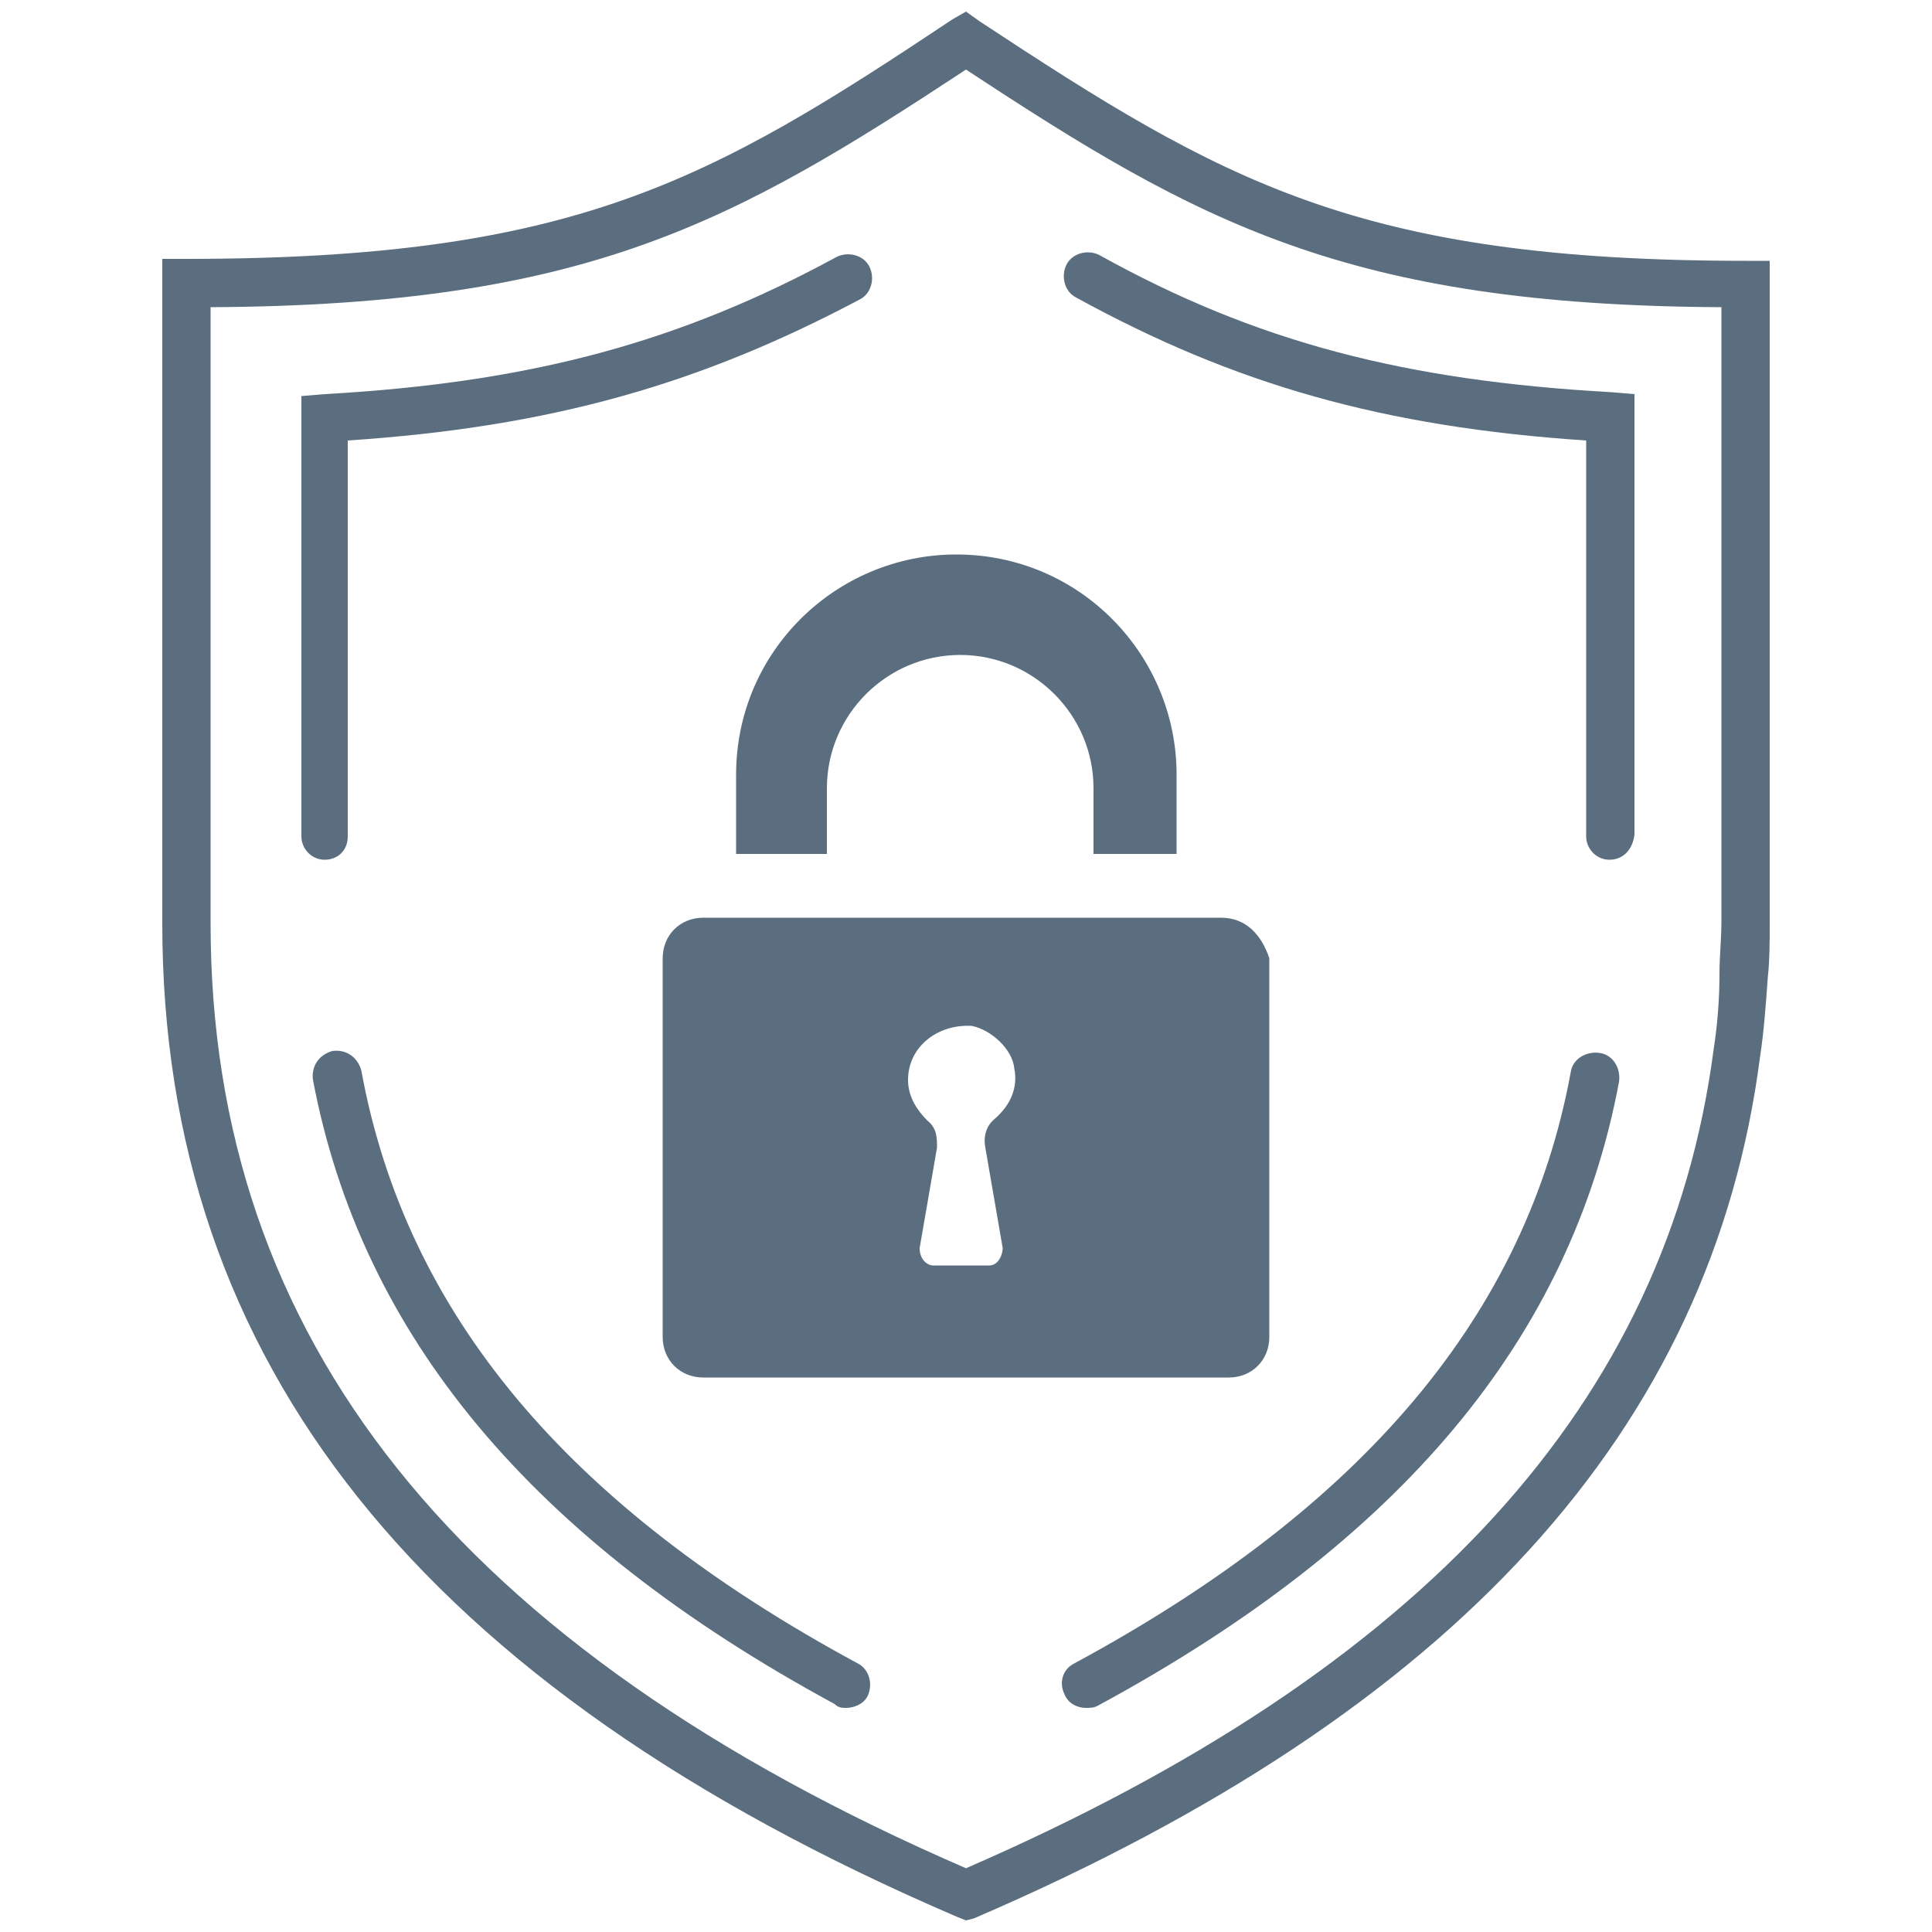 <?xml version="1.0" encoding="utf-8"?>
<!-- Generator: Adobe Illustrator 28.0.0, SVG Export Plug-In . SVG Version: 6.00 Build 0)  -->
<svg version="1.1" id="Layer_1" xmlns="http://www.w3.org/2000/svg" xmlns:xlink="http://www.w3.org/1999/xlink" x="0px" y="0px"
	 viewBox="0 0 100 100" style="enable-background:new 0 0 100 100;" xml:space="preserve">
<style type="text/css">
	.st0{fill:#5B6E7F;}
</style>
<g>
	<path class="st0" d="M63.2,47.5H61h-4.3H42.9h-4.3h-1.5h-0.7c-1.2,0-2.1,0.9-2.1,2.1v19.6c0,1.2,0.9,2.1,2.1,2.1h27.2
		c1.2,0,2.1-0.9,2.1-2.1V49.6C65.3,48.4,64.5,47.5,63.2,47.5z M51,59.4l0.9,5.2c0,0.3-0.2,0.9-0.7,0.9h-2.9c-0.3,0-0.7-0.3-0.7-0.9
		l0.9-5.2c0-0.5,0-1-0.5-1.4c-0.5-0.5-1-1.2-1-2.1c0-1.7,1.5-2.9,3.3-2.8c1,0.2,2.1,1.2,2.2,2.2c0.2,1-0.2,1.9-1,2.6
		C51,58.3,50.9,58.9,51,59.4z"/>
	<path class="st0" d="M42.8,44.2v-3.4c0-3.8,3.1-6.9,6.9-6.9c3.8,0,6.9,3.1,6.9,6.9v3.4h4.3v-4.1c0-6.2-5-11.4-11.4-11.4
		c-6.2,0-11.4,5-11.4,11.4v4.1H42.8z"/>
</g>
<g>
	<g>
		<path class="st0" d="M50,99.4l-0.5-0.2C21.8,87.3,8.4,70.5,8.4,47.8V13.4h1.2c20.1,0,27.1-4,39.7-12.4L50,0.6l0.7,0.5
			c12.6,8.3,19.6,12.4,39.7,12.4h1.2v34.3c0,0.9,0,1.9-0.1,2.8c-0.1,1.4-0.2,2.8-0.4,4.1C88.6,74,75.3,88.6,50.4,99.3L50,99.4z
			 M10.9,15.9v31.9c0,21.5,12.8,37.5,39.1,48.9c23.7-10.3,36.3-24.1,38.7-42.4c0.2-1.3,0.3-2.6,0.3-3.9c0-0.9,0.1-1.8,0.1-2.7V15.9
			C69.7,15.8,62,11.5,50,3.6C38,11.5,30.4,15.8,10.9,15.9z"/>
	</g>
	<g>
		<path class="st0" d="M16.8,44.5c-0.7,0-1.2-0.6-1.2-1.2V20.5l1.2-0.1c10.7-0.6,18.4-2.7,26.5-7.1c0.6-0.3,1.4-0.1,1.7,0.5
			s0.1,1.4-0.5,1.7c-8.3,4.4-16,6.6-26.5,7.3v20.5C18,44,17.5,44.5,16.8,44.5z"/>
	</g>
	<g>
		<path class="st0" d="M43.8,88.4c-0.2,0-0.4,0-0.6-0.2c-15.7-8.5-24.5-19.1-27-32.3c-0.1-0.7,0.3-1.3,1-1.5c0.7-0.1,1.3,0.3,1.5,1
			C21,68,29.4,78,44.4,86.1c0.6,0.3,0.8,1.1,0.5,1.7C44.7,88.2,44.2,88.4,43.8,88.4z"/>
	</g>
	<g>
		<path class="st0" d="M83.3,44.5c-0.7,0-1.2-0.6-1.2-1.2V22.8c-10.5-0.7-18.2-2.9-26.4-7.4c-0.6-0.3-0.8-1.1-0.5-1.7
			c0.3-0.6,1.1-0.8,1.7-0.5c8.1,4.5,15.8,6.5,26.5,7.1l1.2,0.1v22.8C84.5,44,84,44.5,83.3,44.5z"/>
	</g>
	<g>
		<path class="st0" d="M56.2,88.4c-0.4,0-0.9-0.2-1.1-0.7c-0.3-0.6-0.1-1.3,0.5-1.6C70.6,78,79,68,81.3,55.5c0.1-0.7,0.8-1.1,1.5-1
			s1.1,0.8,1,1.5c-2.5,13.3-11.3,23.8-27,32.3C56.6,88.4,56.4,88.4,56.2,88.4z"/>
	</g>
</g>
</svg>

